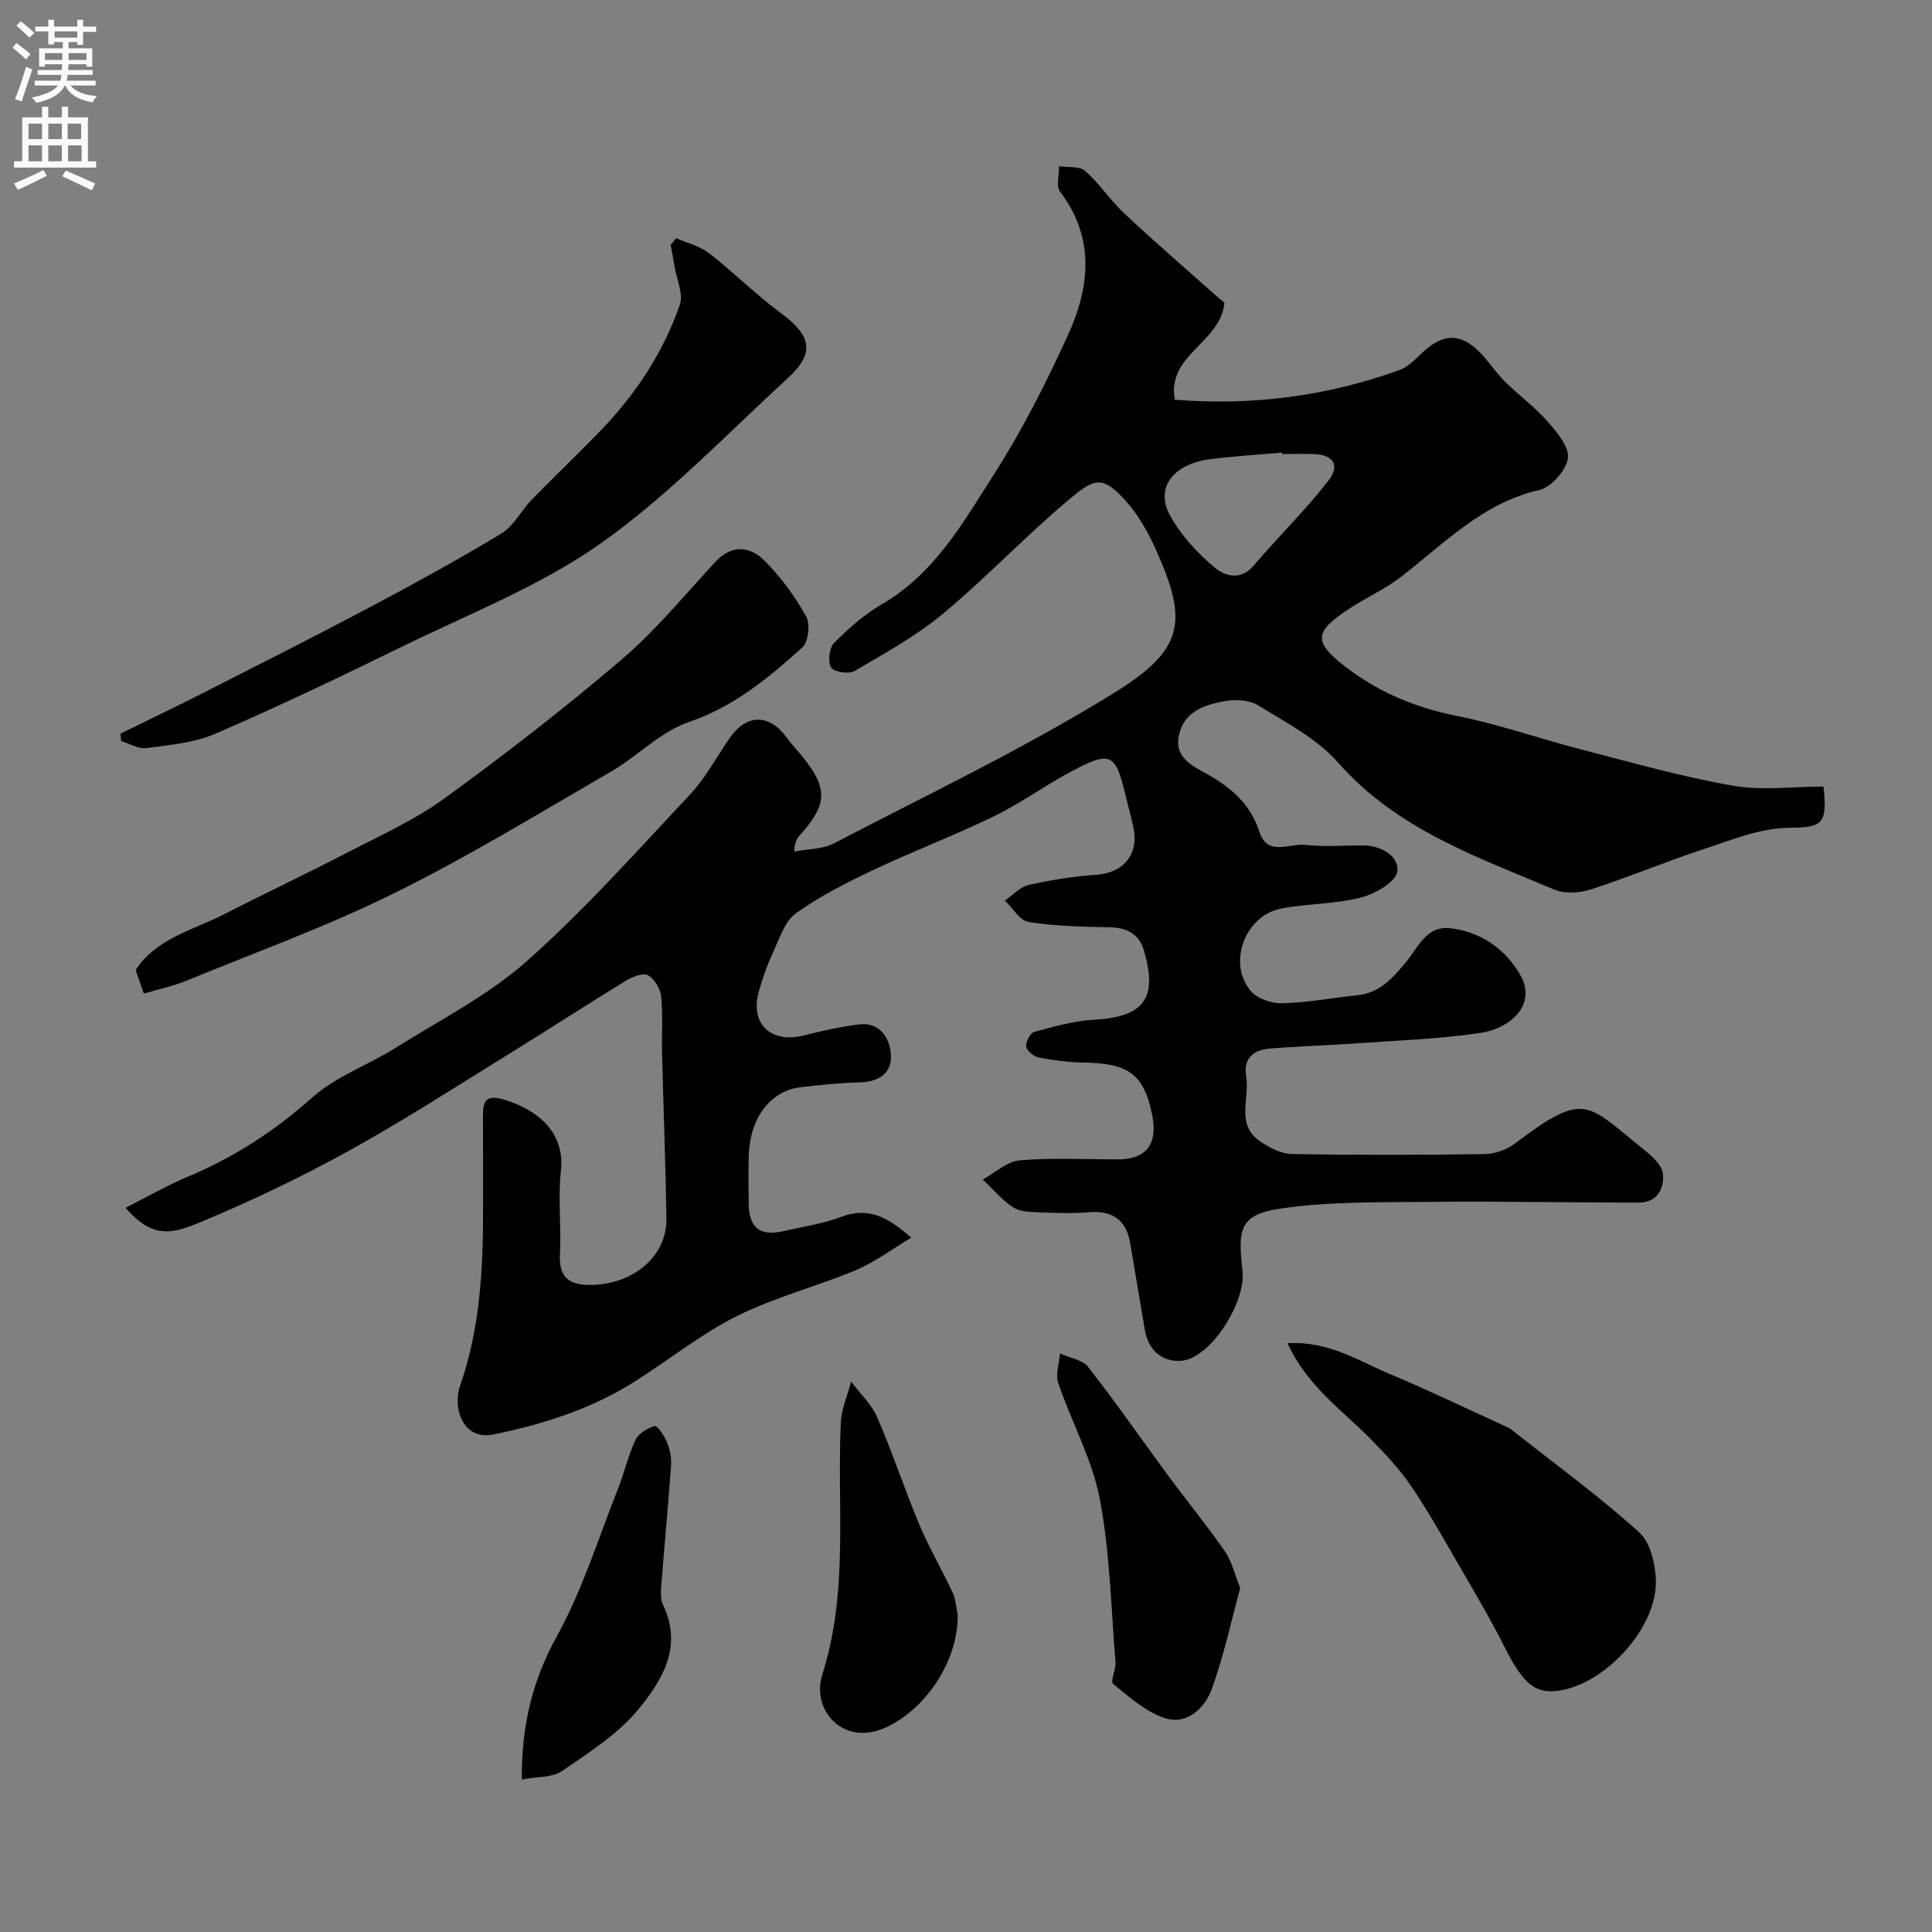 <svg enable-background="new 0 0 400 400" viewBox="0 0 400 400" xmlns="http://www.w3.org/2000/svg"><rect x="0" y="0" width="400" height="400" fill="#808080" stroke="none"/><g fill="#000001"><path d="m25.98 250.07c4.7-2.37 8.71-4.69 12.96-6.47 9.53-3.98 17.92-9.44 25.69-16.36 4.89-4.36 11.53-6.7 17.2-10.25 9.25-5.8 19.21-10.87 27.29-18.04 12.02-10.67 22.78-22.78 33.81-34.53 3.2-3.41 5.42-7.72 8.13-11.6 3.59-5.13 8.28-5.08 11.95.06.95 1.33 2.12 2.51 3.15 3.79 5.3 6.58 5.17 9.9-.59 16.29-.61.68-1.08 1.48-1.13 3.35 2.76-.54 5.84-.47 8.24-1.71 19.42-10.12 39.26-19.58 57.85-31.06 14.54-8.98 15.54-14.65 8.85-29.6-1.58-3.54-3.55-7.08-6.08-9.98-5.09-5.82-6.84-4.82-11.94-.56-9 7.53-17.08 16.14-26.1 23.64-5.57 4.64-12.06 8.21-18.36 11.9-1.17.68-4.31.17-4.84-.76-.7-1.23-.38-4.06.63-5.07 2.99-3 6.26-5.91 9.91-8.02 10.88-6.32 16.82-16.92 23.2-26.9 5.84-9.13 10.79-18.91 15.3-28.79 4.54-9.93 5.67-20.12-1.64-29.73-.86-1.14-.16-3.47-.18-5.25 1.83.28 4.22-.06 5.39.97 2.95 2.59 5.14 6.02 8.02 8.72 6.06 5.69 12.36 11.12 18.57 16.66.87.77 1.78 1.51 2.25 1.91-.85 8.41-11.96 10.7-10.29 20.07 16.04 1.3 31.54-.72 46.56-6.15 1.9-.69 3.44-2.47 5.02-3.89 4-3.59 7.46-3.75 11.26-.08 2 1.93 3.51 4.36 5.48 6.33 2.85 2.84 6.17 5.24 8.81 8.25 1.95 2.22 4.58 5.29 4.27 7.64-.33 2.49-3.43 6.03-5.9 6.59-11.84 2.7-19.75 11.16-28.78 18.08-3.22 2.47-7.01 4.17-10.42 6.39-7.52 4.91-7.71 6.94-.91 12.17s14.43 8.44 22.96 10.13c8.75 1.73 17.23 4.75 25.89 6.98 10.38 2.68 20.74 5.63 31.28 7.47 6.11 1.07 12.56.19 18.79.19.91 8.08-.4 8.44-7.42 8.55-5.82.09-11.68 2.53-17.37 4.4-7.87 2.59-15.53 5.81-23.41 8.36-2.3.75-5.38.93-7.53.02-16.05-6.78-32.62-12.5-44.77-26.3-4.38-4.98-10.77-8.29-16.56-11.85-1.88-1.16-4.87-1.27-7.15-.83-4.01.77-8.12 2.12-9.22 6.93-1.08 4.74 2.82 6.45 5.81 8.13 5.07 2.84 9 6.25 10.86 12.02 1.65 5.1 6.24 2.27 9.49 2.64 3.97.45 8.04.1 12.06.12 3.79.02 7.39 2.35 6.98 5.39-.29 2.16-4.61 4.66-7.54 5.4-5.34 1.36-11.04 1.23-16.49 2.27-7.51 1.43-11.21 11.33-6.3 17.09 1.36 1.59 4.33 2.58 6.53 2.53 5.2-.14 10.38-1.13 15.57-1.67 4.53-.47 7.23-3.5 9.89-6.69 2.56-3.07 4.32-7.72 9.19-7.19 6.37.69 11.57 4.31 14.66 9.78 3.27 5.79-1.64 10.92-8.46 11.93-8.44 1.25-17.03 1.53-25.57 2.14-5.93.42-11.87.59-17.8 1.07-3.39.27-5.62 1.92-4.97 5.8.75 4.51-2.19 9.91 2.82 13.37 1.91 1.32 4.35 2.62 6.57 2.66 13.33.25 26.66.22 39.99.02 2.12-.03 4.57-.9 6.26-2.18 14.68-11.12 14.82-8.26 26.89 1.41 1.58 1.27 3.56 3.09 3.75 4.83.32 3.04-1.17 5.97-4.91 5.97-14.32.03-28.64-.29-42.96-.14-10.46.11-21.03-.12-31.32 1.39-8.67 1.27-8.79 4.48-7.85 12.98.71 6.4-6.65 18.24-12.86 18.55-3.89.19-6.68-2.27-7.37-6.46-.99-5.94-2.03-11.87-3.01-17.81-.81-4.93-3.67-6.9-8.63-6.5-3.48.28-7 .16-10.49.01-1.76-.08-3.83-.14-5.18-1.05-2.32-1.56-4.19-3.79-6.24-5.74 2.56-1.39 5.04-3.75 7.7-3.97 6.78-.57 13.65-.18 20.48-.2 5.73-.02 8.03-3.28 6.94-8.96-1.73-9.07-5.34-10.92-14.28-11.08-3.09-.06-6.2-.46-9.24-1.05-1.02-.2-2.45-1.34-2.59-2.22-.15-.95.8-2.84 1.6-3.06 4.06-1.1 8.2-2.29 12.36-2.53 10.4-.59 13.33-4.34 10.39-14.38-1.01-3.45-3.6-4.7-7.16-4.77-5.59-.11-11.23-.23-16.73-1.1-1.82-.29-3.27-2.9-4.89-4.44 1.64-1.11 3.14-2.82 4.93-3.22 4.61-1.04 9.32-1.78 14.03-2.11 5.58-.39 8.81-4.18 7.65-9.79-.46-2.22-1.1-4.41-1.62-6.62-2.08-8.74-3.05-9.3-11.11-5.05-5.47 2.89-10.52 6.61-16.07 9.32-8.17 3.98-16.7 7.2-24.92 11.09-5.57 2.64-11.17 5.45-16.15 9.03-2.34 1.68-3.42 5.26-4.75 8.13-1.23 2.64-2.21 5.43-2.98 8.24-1.77 6.51 2.57 10.59 9.22 8.95 3.79-.93 7.61-1.83 11.47-2.31 4.46-.55 6.47 2.79 6.71 6.28.25 3.69-2.42 5.6-6.34 5.71-4.1.11-8.21.52-12.29.99-6.31.73-10.58 6.36-10.81 14.17-.1 3.33-.05 6.67-.01 10 .06 5.02 2.37 6.78 7.36 5.62 3.95-.92 8.05-1.5 11.81-2.93 5.44-2.06 9.51-.13 14.48 4.31-4.05 2.41-7.56 5.08-11.49 6.73-8.09 3.38-16.73 5.58-24.54 9.47-7.4 3.68-13.98 8.98-21 13.45-9.04 5.75-19.09 8.98-29.48 11.09-6.33 1.29-8.49-5.51-6.88-10.12 4.13-11.88 4.76-24.08 4.74-36.43-.01-6.33.01-12.67-.01-19-.01-3.13.22-5.06 4.54-3.72 7.28 2.26 12.42 7.05 11.59 14.66-.63 5.76.1 11.66-.2 17.48-.24 4.7 2.09 6.2 6.21 6.18 8.68-.04 15.98-5.68 15.84-13.88-.19-11.47-.63-22.93-.91-34.39-.1-3.83.21-7.69-.19-11.48-.17-1.6-1.38-3.63-2.73-4.37-1.01-.56-3.19.29-4.49 1.08-8.2 5.02-16.27 10.27-24.46 15.32-10.96 6.76-21.79 13.78-33.06 19.99-9.84 5.43-20.03 10.29-30.4 14.63-6.01 2.47-9.98 3.74-15.76-2.87zm239.46-156.07c-.01-.1-.02-.2-.03-.3-4.91.44-9.83.74-14.72 1.35-7.73.96-11.59 5.86-8.49 11.59 2.24 4.14 5.7 7.86 9.34 10.91 1.87 1.57 5.23 2.82 7.93-.36 5.06-5.94 10.68-11.42 15.48-17.56 2.61-3.35 1.14-5.48-3.02-5.63-2.16-.06-4.33 0-6.49 0z"/><path d="m140 49.32c2.28 1 4.87 1.61 6.78 3.09 5.11 3.97 9.73 8.6 14.93 12.44 6.26 4.63 7.07 8.24 1.47 13.37-12.77 11.71-24.86 24.45-38.92 34.36-12.5 8.81-27.2 14.53-41.08 21.33-12.76 6.25-25.6 12.38-38.64 18.02-4.36 1.89-9.43 2.3-14.23 2.95-1.65.22-3.48-.93-5.23-1.45-.05-.51-.09-1.03-.14-1.54 5.65-2.77 11.33-5.48 16.94-8.33 11.63-5.92 23.29-11.8 34.82-17.91 9.16-4.86 18.27-9.85 27.14-15.22 2.54-1.54 4.05-4.71 6.23-6.95 4.81-4.95 9.84-9.68 14.6-14.67 7.13-7.47 12.74-16.01 16.09-25.78.74-2.18-.64-5.09-1.06-7.66-.26-1.57-.56-3.14-.84-4.7.39-.45.77-.9 1.14-1.35z"/><path d="m29.78 205.71c-.76-2.17-1.22-3.5-1.7-4.88 4.37-6.64 11.94-8.26 18.4-11.58 8.39-4.3 16.92-8.32 25.29-12.66 6.86-3.56 14.04-6.78 20.25-11.29 12.57-9.13 24.88-18.68 36.69-28.76 7.07-6.04 13.05-13.36 19.4-20.22 3.32-3.59 7.09-3.25 10-.4 3.46 3.38 6.39 7.46 8.79 11.68.89 1.58.47 5.32-.81 6.47-7 6.29-14.12 12.24-23.48 15.42-5.83 1.98-10.54 7.03-16.04 10.22-14.81 8.58-29.46 17.55-44.78 25.13-13.98 6.92-28.73 12.27-43.19 18.2-2.76 1.13-5.75 1.76-8.82 2.67z"/><path d="m266.57 278.1c8.57-.51 14.86 3.75 21.54 6.54 7.94 3.32 15.71 7.08 23.55 10.65.44.2.9.41 1.28.71 8.87 7 18.02 13.68 26.41 21.22 2.37 2.13 3.44 6.74 3.48 10.23.1 9.48-10.02 20.7-19.5 22.49-5.4 1.02-7.95-1.29-11.69-8.69-2.98-5.9-6.35-11.62-9.67-17.34-3.19-5.51-6.31-11.08-9.88-16.33-2.35-3.46-5.29-6.56-8.23-9.56-5.96-6.08-13.22-11-17.29-19.92z"/><path d="m256.77 328.78c-1.89 6.94-3.4 14.11-5.89 20.93-1.43 3.94-5.12 7.45-9.6 6.04-3.98-1.25-7.46-4.39-10.81-7.11-.64-.52.61-3.03.48-4.58-.93-11.3-1.14-22.75-3.27-33.82-1.58-8.19-5.85-15.84-8.57-23.85-.62-1.81.2-4.1.35-6.17 1.99.91 4.65 1.29 5.85 2.82 5.74 7.33 11.04 15 16.57 22.5 3.88 5.26 8.02 10.32 11.75 15.68 1.41 2.04 1.98 4.68 3.14 7.56z"/><path d="m198.29 334.44c-.02 10.66-7.85 20.49-15.68 23.54-8.36 3.25-14.65-4.11-12.36-11.28 5.5-17.22 3.02-34.75 3.83-52.16.13-2.85 1.4-5.66 2.14-8.48 1.84 2.45 4.23 4.67 5.41 7.4 3.16 7.29 5.64 14.88 8.72 22.22 2.01 4.79 4.68 9.3 6.87 14.02.68 1.43.74 3.15 1.07 4.74z"/><path d="m108.04 368.42c-.08-11.15 2.17-20.45 7.27-29.68 5.29-9.6 8.59-20.3 12.66-30.56 1.31-3.31 2.08-6.86 3.6-10.06.64-1.35 2.49-2.45 4.01-2.88.51-.14 1.97 2.04 2.51 3.37.6 1.46.96 3.17.85 4.73-.53 7.69-1.29 15.37-1.87 23.06-.15 1.97-.56 4.27.22 5.91 4.12 8.61-.21 15.6-5.05 21.51-4.24 5.17-10.25 8.99-15.87 12.85-2.03 1.39-5.17 1.15-8.33 1.75z"/></g><path d="m2.6 9.9.8-1c.9.7 1.9 1.4 2.9 2.3l-.9 1.1c-1.1-1-2-1.8-2.8-2.4zm.5 10.6c.9-2.1 1.6-4.3 2.3-6.7.4.2.8.4 1.3.6-.7 2.1-1.5 4.3-2.2 6.6zm.3-15.2.9-.9c1 .8 2 1.6 2.8 2.4l-1 1c-.9-.9-1.8-1.7-2.7-2.5zm12.6-1.2h1.2v1.4h2.7v1.1h-2.7v2.7h-1.2v-.6h-1.8v1.3h4.9v3.8h-1.2v-.5h-3.7c0 .4-.1.9-.1 1.2h5.1v1h-5.2c0 .5-.1.9-.2 1.2h6v1h-5.2c1.1 1.3 2.9 2 5.5 2.2-.4.4-.7.8-.9 1.3-2.9-.5-4.8-1.6-5.7-3.5h-.1c-.8 1.7-2.7 2.9-5.9 3.6-.2-.4-.6-.8-.9-1.1 2.8-.6 4.6-1.4 5.4-2.5h-4.8v-1h5.3c.1-.3.2-.7.2-1.2h-4.9v-1h5c0-.4 0-.8.1-1.2h-3.6v.5h-1.2v-3.8h4.9v-1.3h-1.8v.5h-1.2v-2.7h-2.7v-1h2.7v-1.4h1.2v1.4h4.8zm-6.7 8.3h3.6c0-.4 0-.9 0-1.4h-3.6zm1.9-4.6h4.8v-1.3h-4.7v1.3zm6.7 3.2h-3.7v1.4h3.7v-2.4z" fill="#fafafb"/><path d="m8.7 22.1h1.3v2.2h2.8v-2.2h1.3v2.2h4.1v9.1h1.7v1.3h-17v-1.3h1.7v-9.1h4.1zm.3 13.1.7 1.2c-1.8.9-3.8 1.9-6 2.9-.2-.4-.5-.8-.8-1.3 2.3-1 4.4-1.9 6.1-2.8zm-3.1-6.4h2.8v-3.2h-2.8zm0 4.6h2.8v-3.3h-2.8zm4.1-4.6h2.8v-3.2h-2.8zm0 4.6h2.8v-3.3h-2.8zm3.6 1.9c2.1.9 4.1 1.8 6.1 2.7l-.7 1.4c-2.2-1.1-4.2-2-6.1-2.9zm3.2-9.7h-2.8v3.2h2.8zm-2.7 7.8h2.8v-3.3h-2.8z" fill="#fafafb"/></svg>